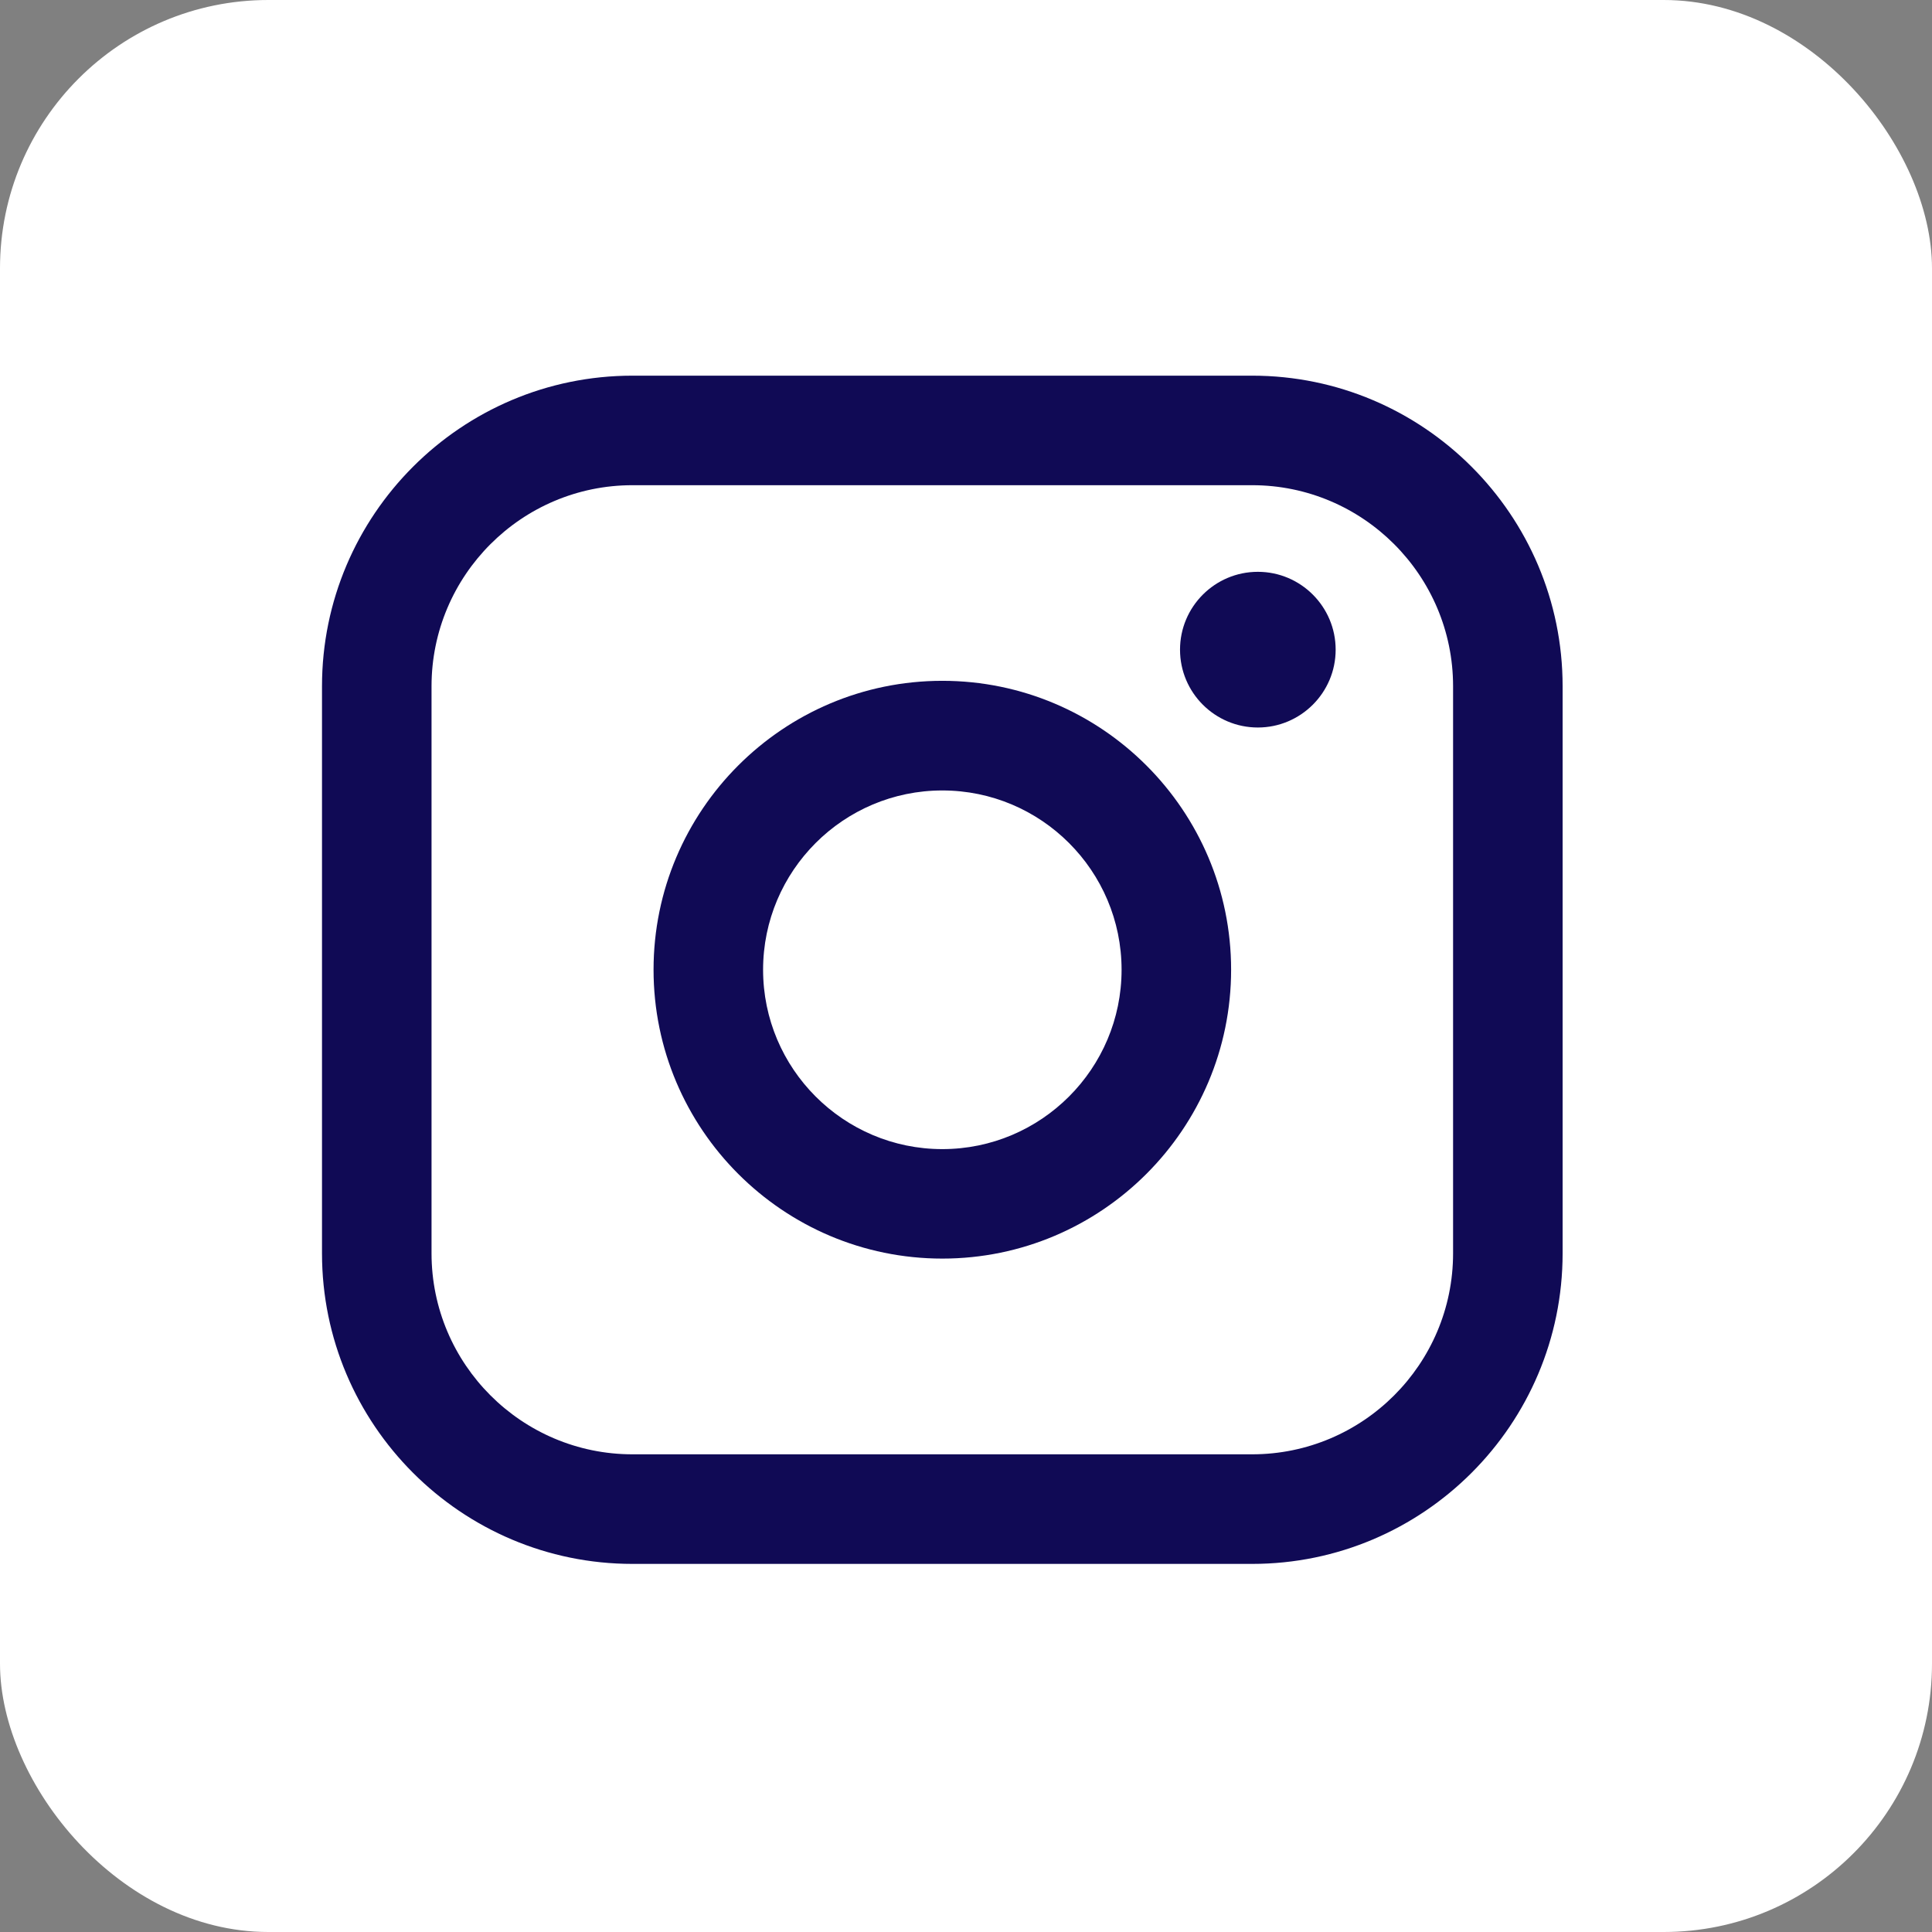 <svg width="36" height="36" viewBox="0 0 36 36" fill="none" xmlns="http://www.w3.org/2000/svg">
<rect x="0" y="0" width="36" height="36" fill="#808080" stroke="none"/>
<rect width="36" height="36" rx="5" fill="white"/>
<path d="M23.332 7H11.785C8.595 7 6 9.596 6 12.787V23.354C6 26.545 8.595 29.141 11.785 29.141H23.332C26.522 29.141 29.117 26.545 29.117 23.354V12.787C29.117 9.596 26.522 7 23.332 7ZM8.041 12.787C8.041 10.722 9.721 9.041 11.785 9.041H23.332C25.396 9.041 27.076 10.722 27.076 12.787V23.354C27.076 25.419 25.396 27.099 23.332 27.099H11.785C9.721 27.099 8.041 25.419 8.041 23.354V12.787Z" fill="#100A55"/>
<path d="M17.559 23.452C20.525 23.452 22.94 21.038 22.94 18.069C22.94 15.1 20.527 12.686 17.559 12.686C14.591 12.686 12.178 15.1 12.178 18.069C12.178 21.038 14.591 23.452 17.559 23.452ZM17.559 14.729C19.401 14.729 20.899 16.227 20.899 18.07C20.899 19.913 19.401 21.412 17.559 21.412C15.717 21.412 14.219 19.913 14.219 18.07C14.219 16.227 15.717 14.729 17.559 14.729Z" fill="#100A55"/>
<path d="M23.438 13.556C24.237 13.556 24.888 12.906 24.888 12.106C24.888 11.305 24.238 10.655 23.438 10.655C22.638 10.655 21.988 11.305 21.988 12.106C21.988 12.906 22.638 13.556 23.438 13.556Z" fill="#100A55"/>
</svg>
